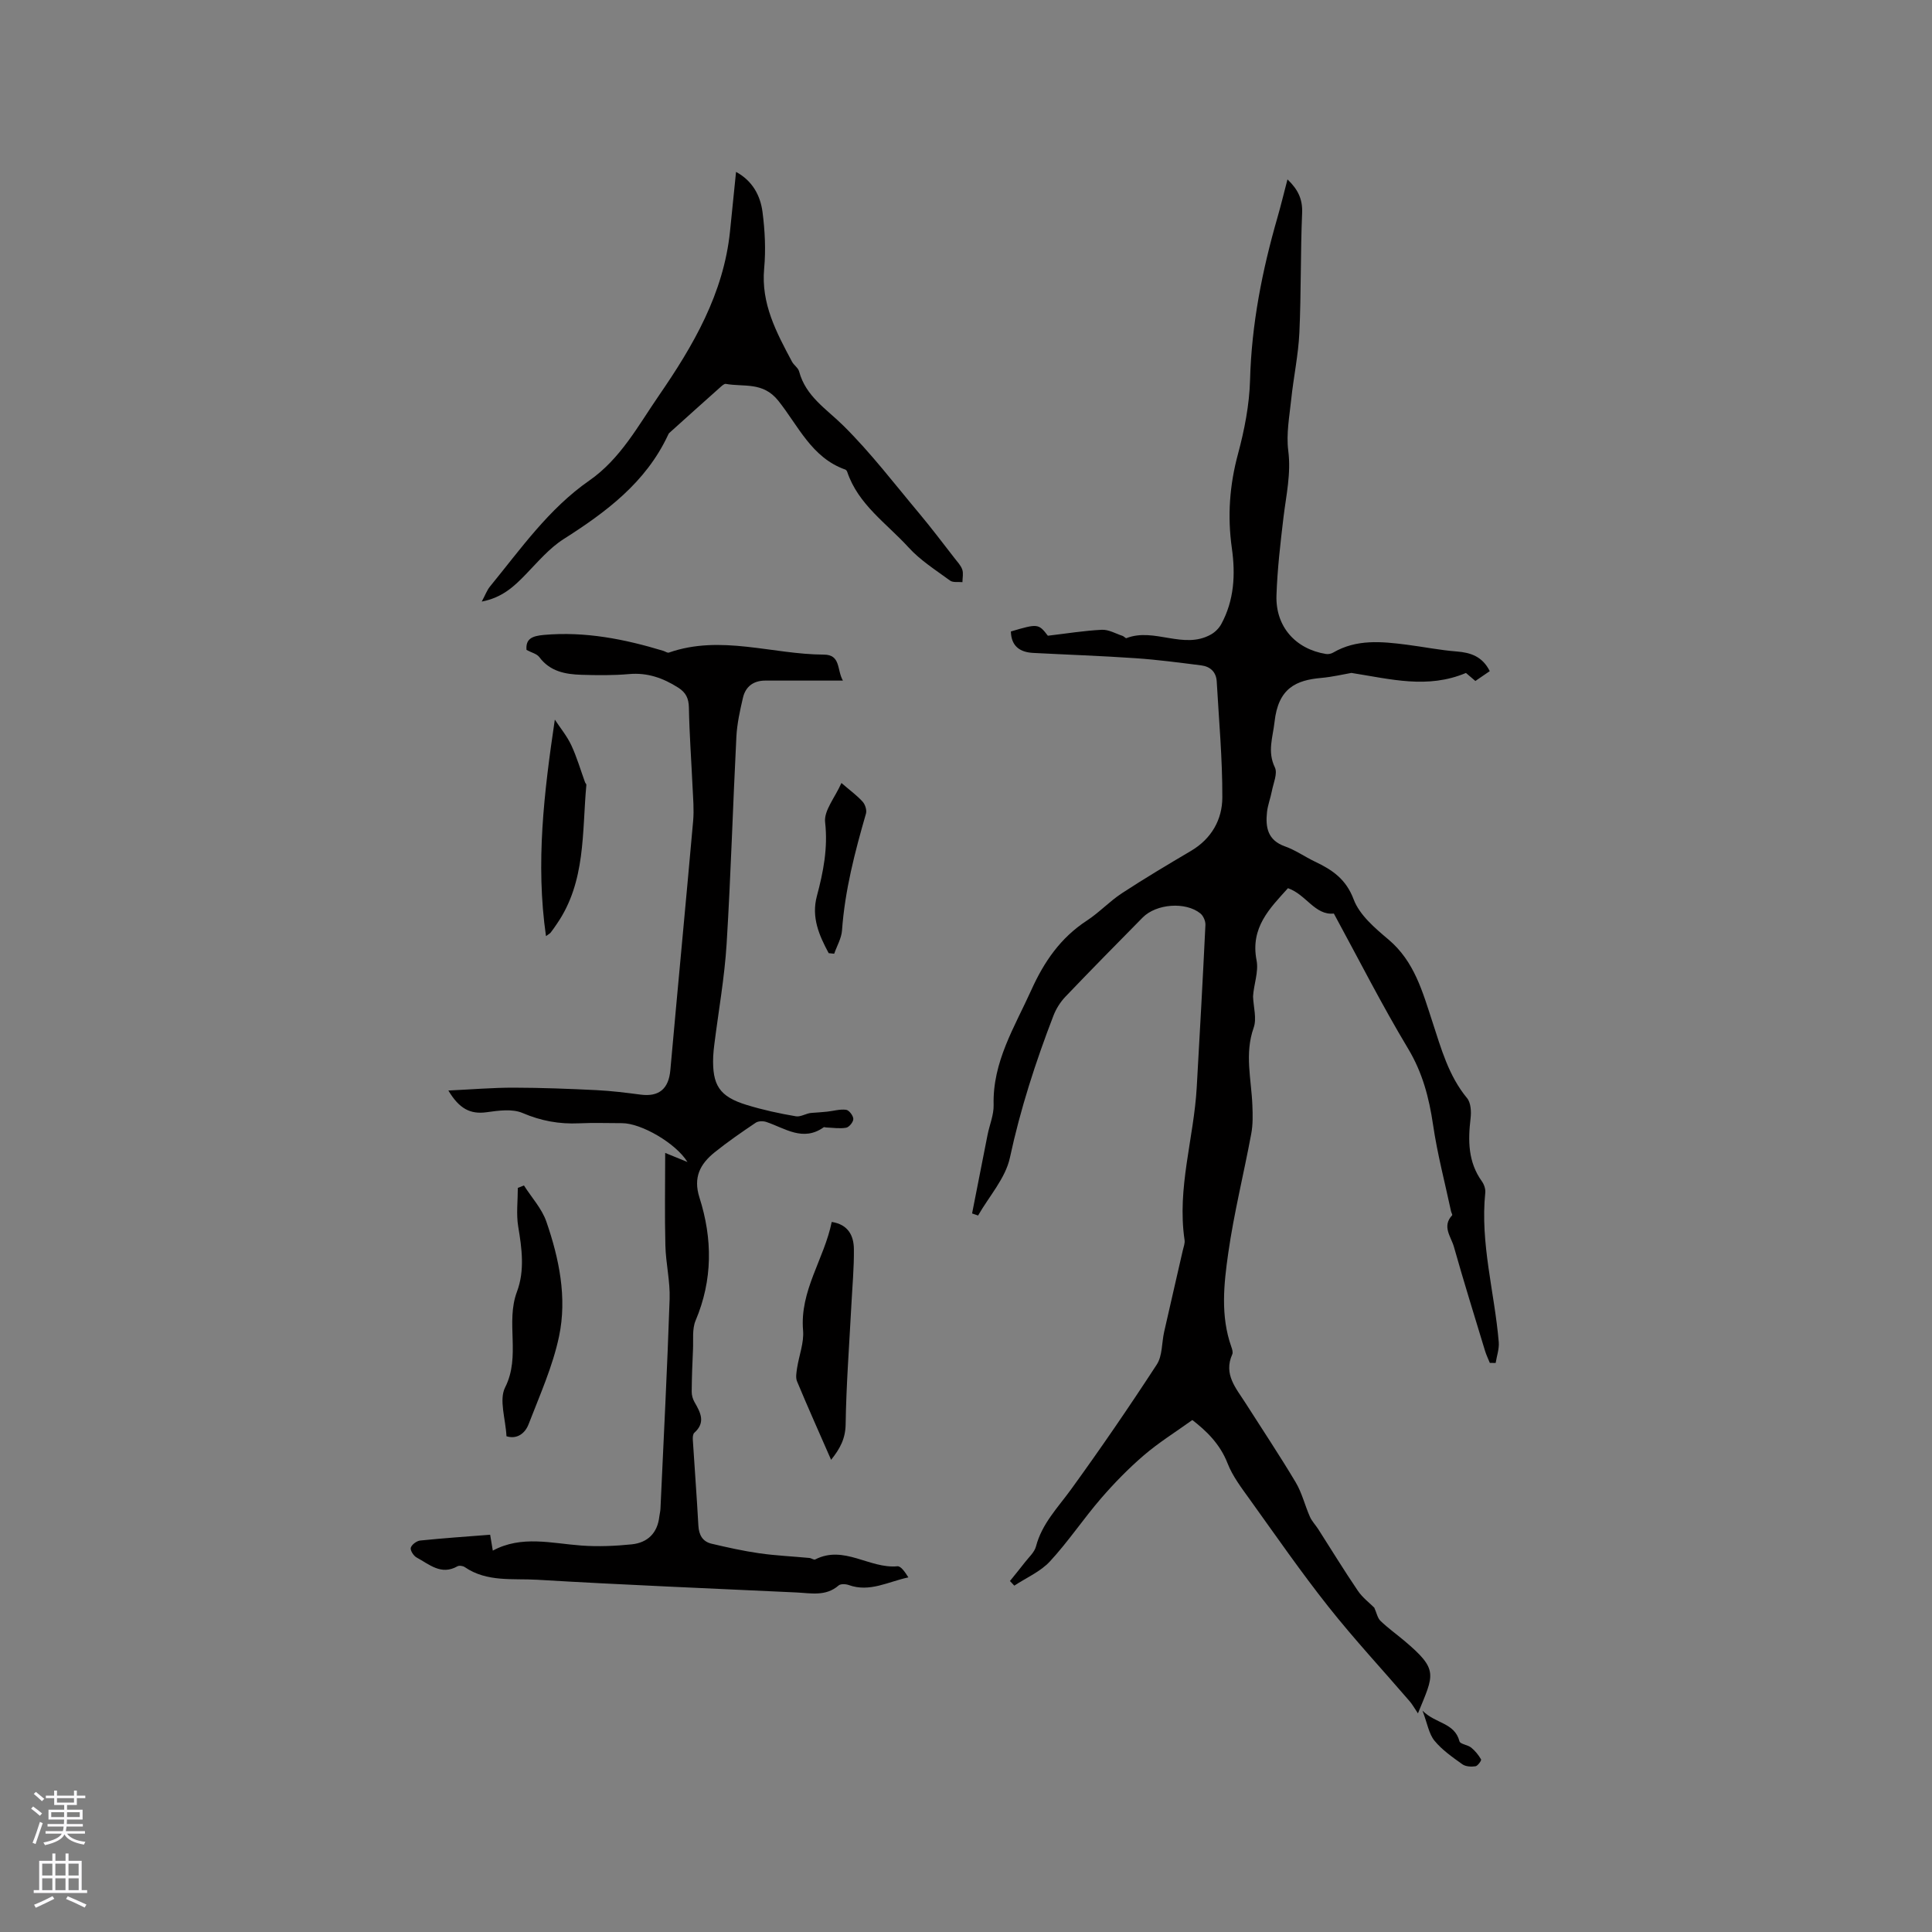 <svg enable-background="new 0 0 400 400" viewBox="0 0 400 400" xmlns="http://www.w3.org/2000/svg"><rect x="0" y="0" width="400" height="400" fill="#808080" stroke="none"/><g fill="#010000"><path d="m201.26 251.23c1.06-5.42 2.12-10.84 3.2-16.26.41-2.07 1.31-4.15 1.26-6.2-.24-8.92 4.34-16.13 7.81-23.81 2.64-5.85 6.04-10.8 11.48-14.35 2.56-1.67 4.7-3.99 7.26-5.67 4.69-3.07 9.51-5.94 14.34-8.79 4.23-2.51 6.45-6.48 6.46-11.04.03-8.01-.71-16.02-1.16-24.02-.11-1.97-1.35-3.1-3.21-3.33-4.5-.57-9.01-1.17-13.53-1.48-7.08-.49-14.17-.73-21.26-1.1-2.8-.15-4.54-1.43-4.62-4.44 5.57-1.65 5.73-1.63 7.66.88 3.9-.46 7.52-1.05 11.17-1.23 1.42-.07 2.88.8 4.31 1.27.29.1.62.53.79.46 5.76-2.25 11.82 2.44 17.5-.76.84-.47 1.64-1.27 2.11-2.11 2.71-4.96 2.98-10.33 2.21-15.77-.93-6.6-.48-13.01 1.27-19.48 1.34-4.98 2.36-10.19 2.5-15.33.31-11.54 2.51-22.68 5.69-33.7.72-2.51 1.33-5.05 2.06-7.83 2.21 2.12 3.15 4.13 3.03 6.97-.35 8.26-.19 16.54-.57 24.8-.22 4.62-1.21 9.19-1.69 13.8-.37 3.52-1.05 7.14-.61 10.6.61 4.76-.44 9.23-.99 13.82-.64 5.36-1.27 10.74-1.45 16.13-.22 6.45 3.92 11.11 10.24 12.14.48.08 1.08-.04 1.5-.29 4.82-2.81 9.99-2.3 15.17-1.64 3.47.44 6.91 1.14 10.39 1.41 2.94.23 5.34 1.05 6.86 4.07-.86.59-1.85 1.27-2.98 2.04-.78-.66-1.49-1.26-1.95-1.66-7.96 3.34-15.51 1.28-23.72-.01-1.58.27-3.91.83-6.26 1.04-5.18.46-8.88 2.09-9.65 9.11-.36 3.23-1.52 6.12.07 9.42.6 1.25-.32 3.27-.63 4.92-.28 1.45-.84 2.86-1 4.32-.34 3.13.12 5.83 3.71 7.1 2.18.77 4.12 2.16 6.22 3.16 3.57 1.7 6.42 3.59 8.01 7.82 1.21 3.23 4.4 5.94 7.2 8.3 5.39 4.54 7.07 10.85 9.11 17.06 1.81 5.52 3.33 11.14 7.17 15.79.79.95.89 2.79.73 4.15-.55 4.62-.54 9.06 2.33 13.06.46.64.79 1.6.71 2.36-1.08 10.5 1.92 20.62 2.79 30.93.12 1.41-.41 2.88-.64 4.33-.4-.01-.8-.02-1.21-.02-.33-.82-.72-1.62-.98-2.46-2.18-7.19-4.42-14.37-6.46-21.6-.59-2.07-2.51-4.2-.36-6.5.1-.11-.17-.54-.23-.83-1.27-5.96-2.84-11.88-3.72-17.9-.83-5.62-2.18-10.8-5.18-15.79-5.44-9.06-10.23-18.52-15.36-27.95-3.91.42-5.74-3.95-9.5-5.25-3.73 4.14-7.84 8.13-6.5 14.95.46 2.37-.6 5.03-.73 7.47.08 2.17.8 4.56.13 6.46-1.92 5.41-.48 10.7-.27 16.04.08 1.98.13 4.03-.24 5.96-1.53 8.22-3.57 16.37-4.75 24.64-.92 6.43-1.64 13.04.64 19.45.17.48.37 1.13.19 1.53-1.87 4.16.8 7.04 2.76 10.13 3.47 5.45 7.06 10.83 10.37 16.38 1.3 2.18 1.9 4.77 2.94 7.12.41.93 1.17 1.71 1.73 2.58 2.72 4.25 5.36 8.57 8.19 12.74.99 1.46 2.49 2.58 3.41 3.51.5 1.11.67 2.15 1.29 2.74 1.52 1.47 3.26 2.71 4.88 4.07 7.23 6.09 6.18 6.95 2.87 15.08-.7-1.04-1.14-1.85-1.73-2.53-5.6-6.51-11.46-12.81-16.79-19.54-5.69-7.18-10.91-14.73-16.26-22.18-1.71-2.39-3.58-4.81-4.63-7.51-1.59-4.09-4.48-6.8-7.3-8.98-3.51 2.52-6.97 4.67-10.02 7.29-3.18 2.73-6.14 5.76-8.88 8.93-3.66 4.24-6.79 8.95-10.58 13.05-1.97 2.13-4.89 3.38-7.38 5.02-.3-.32-.6-.64-.9-.96 1.03-1.29 2.09-2.56 3.09-3.86.82-1.07 1.98-2.08 2.3-3.3 1.23-4.71 4.51-8.02 7.24-11.78 6.14-8.47 12.06-17.11 17.77-25.88 1.18-1.81 1.01-4.48 1.52-6.74 1.27-5.63 2.58-11.24 3.86-16.87.16-.72.48-1.48.37-2.18-1.59-10.73 1.92-21.04 2.52-31.58.64-11.21 1.26-22.43 1.8-33.64.04-.79-.43-1.88-1.04-2.38-3.06-2.48-9.14-2.01-11.95.84-5.36 5.44-10.72 10.87-15.99 16.39-1.06 1.11-1.94 2.51-2.49 3.94-3.69 9.58-6.84 19.3-9.01 29.4-.92 4.26-4.32 8-6.59 11.97-.41-.13-.83-.28-1.24-.43z"/><path d="m174.52 140.91c-5.73 0-10.9.01-16.08 0-2.46 0-4.08 1.24-4.62 3.55-.62 2.66-1.22 5.37-1.36 8.08-.73 14.28-1.14 28.58-2.02 42.86-.43 6.96-1.67 13.86-2.54 20.79-.11.84-.2 1.69-.24 2.53-.23 5.97 1.28 8.31 6.94 10.05 3.33 1.02 6.76 1.77 10.2 2.35 1.01.17 2.19-.68 3.28-.71 1.05-.08 2.1-.14 3.14-.25 1.33-.14 2.68-.56 3.96-.39.61.08 1.47 1.21 1.49 1.89.02.62-.86 1.71-1.48 1.82-1.34.24-2.77 0-4.16-.05-.17-.01-.39-.11-.49-.04-4.28 3.04-7.98.22-11.85-1.09-.66-.23-1.69-.22-2.23.15-2.9 1.95-5.79 3.94-8.51 6.13-2.97 2.4-4.48 5.15-3.13 9.38 2.71 8.49 2.76 17.03-.81 25.46-.73 1.74-.44 3.93-.53 5.92-.14 2.93-.25 5.87-.27 8.8-.01.72.22 1.52.58 2.15 1.24 2.15 2.36 4.21-.04 6.35-.3.27-.34.96-.31 1.44.37 5.92.83 11.84 1.15 17.77.11 1.95.87 3.32 2.74 3.76 3.27.77 6.55 1.5 9.87 1.98 3.44.49 6.92.64 10.38.97.41.04.93.45 1.2.31 5.95-3.06 11.25 1.96 17.02 1.41.73-.07 1.6 1.24 2.27 2.3-4.2.89-8.01 3.15-12.36 1.58-.62-.22-1.66-.27-2.08.09-2.66 2.32-5.75 1.59-8.77 1.45-17.88-.85-35.78-1.56-53.65-2.63-5.03-.3-10.39.54-14.99-2.62-.38-.26-1.15-.37-1.52-.16-3.38 1.92-5.84-.43-8.45-1.83-.63-.34-1.36-1.49-1.2-2.02.2-.66 1.23-1.42 1.96-1.49 4.74-.49 9.49-.81 14.47-1.2.19 1.12.35 2.11.55 3.29 5.97-3.22 12.17-1.5 18.35-1.05 3.45.25 6.97.1 10.41-.25 3.29-.34 5.34-2.33 5.72-5.78.06-.53.21-1.05.23-1.57.66-14.49 1.41-28.97 1.9-43.46.12-3.67-.79-7.37-.88-11.07-.16-6.2-.04-12.42-.04-19.16 1.83.74 3.11 1.26 4.61 1.88-2.38-3.87-9.55-8.04-13.54-8.04-2.97 0-5.94-.11-8.91.03-4.09.19-7.87-.5-11.7-2.14-2.12-.9-4.96-.5-7.4-.16-3.43.49-5.72-.75-7.95-4.49 4.89-.23 9.22-.6 13.56-.59 5.7.01 11.4.23 17.09.51 3.06.15 6.11.53 9.16.93 3.81.5 5.81-1.21 6.15-5.09 1.54-17.2 3.19-34.4 4.72-51.6.2-2.29-.01-4.63-.12-6.95-.25-5.49-.66-10.98-.76-16.48-.04-1.93-.62-3.13-2.21-4.14-3.13-1.99-6.37-3.15-10.18-2.81-3.26.29-6.57.25-9.85.15-3.33-.1-6.51-.68-8.73-3.66-.52-.7-1.64-.94-2.65-1.49-.2-2.32 1.17-2.89 3.62-3.11 8.51-.75 16.65.86 24.7 3.3.4.12.86.47 1.16.36 10.75-3.76 21.39.38 32.09.42 3.53.02 2.66 3.18 3.94 5.38z"/><path d="m99.74 124.55c.74-1.37 1.08-2.35 1.7-3.11 6.36-7.77 12.15-16.09 20.56-21.94 6.47-4.5 10.1-11.33 14.4-17.58 7.13-10.35 13.41-21.12 14.74-34.01.41-4 .81-8 1.25-12.32 3.38 1.83 5.03 4.86 5.48 8.3.5 3.86.7 7.84.34 11.71-.67 7.29 2.55 13.24 5.76 19.27.39.74 1.28 1.28 1.48 2.04 1.38 5.18 5.67 7.76 9.18 11.24 5.69 5.63 10.59 12.07 15.75 18.22 2.51 3 4.86 6.13 7.27 9.22.58.75 1.29 1.48 1.58 2.34.26.78.04 1.72.03 2.6-.86-.09-1.94.12-2.55-.32-2.97-2.18-6.18-4.2-8.62-6.89-4.51-4.95-10.4-8.85-12.68-15.62-.06-.19-.23-.42-.4-.48-6.96-2.44-9.76-9.11-13.87-14.25-3.19-3.99-7.12-2.81-10.86-3.49-.31-.06-.76.34-1.06.61-3.56 3.17-7.1 6.35-10.64 9.54-.15.13-.23.35-.32.54-4.6 9.76-12.78 15.85-21.58 21.45-2.95 1.88-5.33 4.72-7.8 7.27-2.43 2.52-4.9 4.85-9.14 5.66z"/><path d="m104.86 297.36c-.18-3.6-1.58-7.54-.28-10.11 3.28-6.49.05-13.41 2.45-19.81 1.64-4.38 1.02-8.94.26-13.49-.43-2.6-.08-5.33-.08-8.01.42-.17.85-.34 1.27-.5 1.58 2.49 3.71 4.79 4.64 7.49 2.65 7.67 4.31 15.73 2.63 23.73-1.31 6.24-4 12.21-6.31 18.21-.74 1.92-2.42 3.17-4.58 2.49z"/><path d="m172.07 302.24c-2.45-5.6-4.82-10.89-7.05-16.24-.33-.79-.12-1.86.01-2.77.4-2.59 1.45-5.22 1.24-7.75-.72-8.26 4.37-14.8 5.93-22.49 3.43.53 4.56 2.86 4.59 5.63.04 3.9-.33 7.8-.53 11.71-.43 8.2-1.06 16.4-1.18 24.61-.06 2.95-1.16 4.99-3.01 7.3z"/><path d="m113.04 193.81c-2.17-15.11-.4-29.76 1.83-44.82 1.16 1.76 2.53 3.42 3.41 5.3 1.15 2.46 1.91 5.1 2.84 7.66.07.2.3.38.28.56-.91 9.82-.08 20.02-6.1 28.76-.42.61-.83 1.23-1.29 1.81-.18.22-.48.37-.97.73z"/><path d="m171.57 197.34c-1.96-3.64-3.62-7.39-2.45-11.79 1.34-5.03 2.32-9.96 1.71-15.33-.27-2.4 2.04-5.08 3.38-8.11 1.77 1.53 3.21 2.57 4.38 3.86.53.58.91 1.76.7 2.48-2.29 7.93-4.37 15.89-4.96 24.18-.12 1.64-1.06 3.22-1.62 4.83-.38-.04-.76-.08-1.14-.12z"/><path d="m294.51 354.17c2.69 2.73 6.63 2.44 7.66 6.35.16.59 1.7.72 2.41 1.29.82.67 1.54 1.54 2.06 2.46.12.21-.69 1.35-1.16 1.42-.88.13-2.04.07-2.72-.42-2.05-1.47-4.2-2.96-5.77-4.88-1.16-1.42-1.46-3.54-2.48-6.22z"/></g><path d="m6.44 374.46.42-.45c.65.47 1.27.95 1.85 1.44l-.45.49c-.65-.56-1.25-1.06-1.82-1.48m.93 7.33-.63-.26c.55-1.36 1.05-2.8 1.52-4.33.19.1.38.19.59.27-.46 1.29-.95 2.73-1.48 4.32m-.38-10.38.44-.42c.43.34 1.01.82 1.74 1.44l-.49.49c-.53-.51-1.09-1.01-1.69-1.51m2.5.35h1.72v-1.04h.59v1.04h3.52v-1.04h.59v1.04h1.75v.53h-1.75v1.42h-2.03v.97h3.22v2.03h-3.24c0 .35-.01.66-.03.93h3.32v.53h-3.37c-.03.27-.08.58-.15.94h3.96v.53h-3.71c.67.92 1.93 1.48 3.79 1.68-.13.24-.23.44-.29.59-2.13-.38-3.48-1.08-4.04-2.12-.43.97-1.77 1.72-4.03 2.23-.09-.19-.2-.37-.33-.55 2.1-.42 3.37-1.03 3.81-1.83h-3.36v-.53h3.58c.08-.29.13-.61.16-.94h-3.33v-.53h3.39c.02-.27.04-.58.04-.93h-3.23v-2.03h3.25v-.97h-2.07v-1.42h-1.73zm1.12 3.44v1h2.65c.01-.3.02-.44.01-.4v-.25-.35zm1.19-2h3.52v-.91h-3.52zm4.71 2h-2.63v.59c0 .15-.01.28-.01.4h2.64z" fill="#fbfafc"/><path d="m13.56 383.74h.63v1.52h2.72v6.07h1.13v.6h-11.06v-.6h1.13v-6.07h2.73v-1.52h.63v1.52h2.1v-1.52zm-2.69 8.83.38.56c-1.24.63-2.53 1.25-3.85 1.85-.1-.21-.21-.42-.34-.63 1.36-.55 2.63-1.15 3.81-1.78m-2.13-4.27h2.1v-2.45h-2.1zm0 3.04h2.1v-2.46h-2.1zm2.72-3.04h2.1v-2.45h-2.1zm0 3.04h2.1v-2.46h-2.1zm6.07 3.6c-1.41-.71-2.7-1.3-3.86-1.78l.35-.56c1.45.62 2.75 1.19 3.88 1.72zm-1.25-9.09h-2.1v2.45h2.1zm-2.09 5.49h2.1v-2.46h-2.1z" fill="#fbfafc"/></svg>